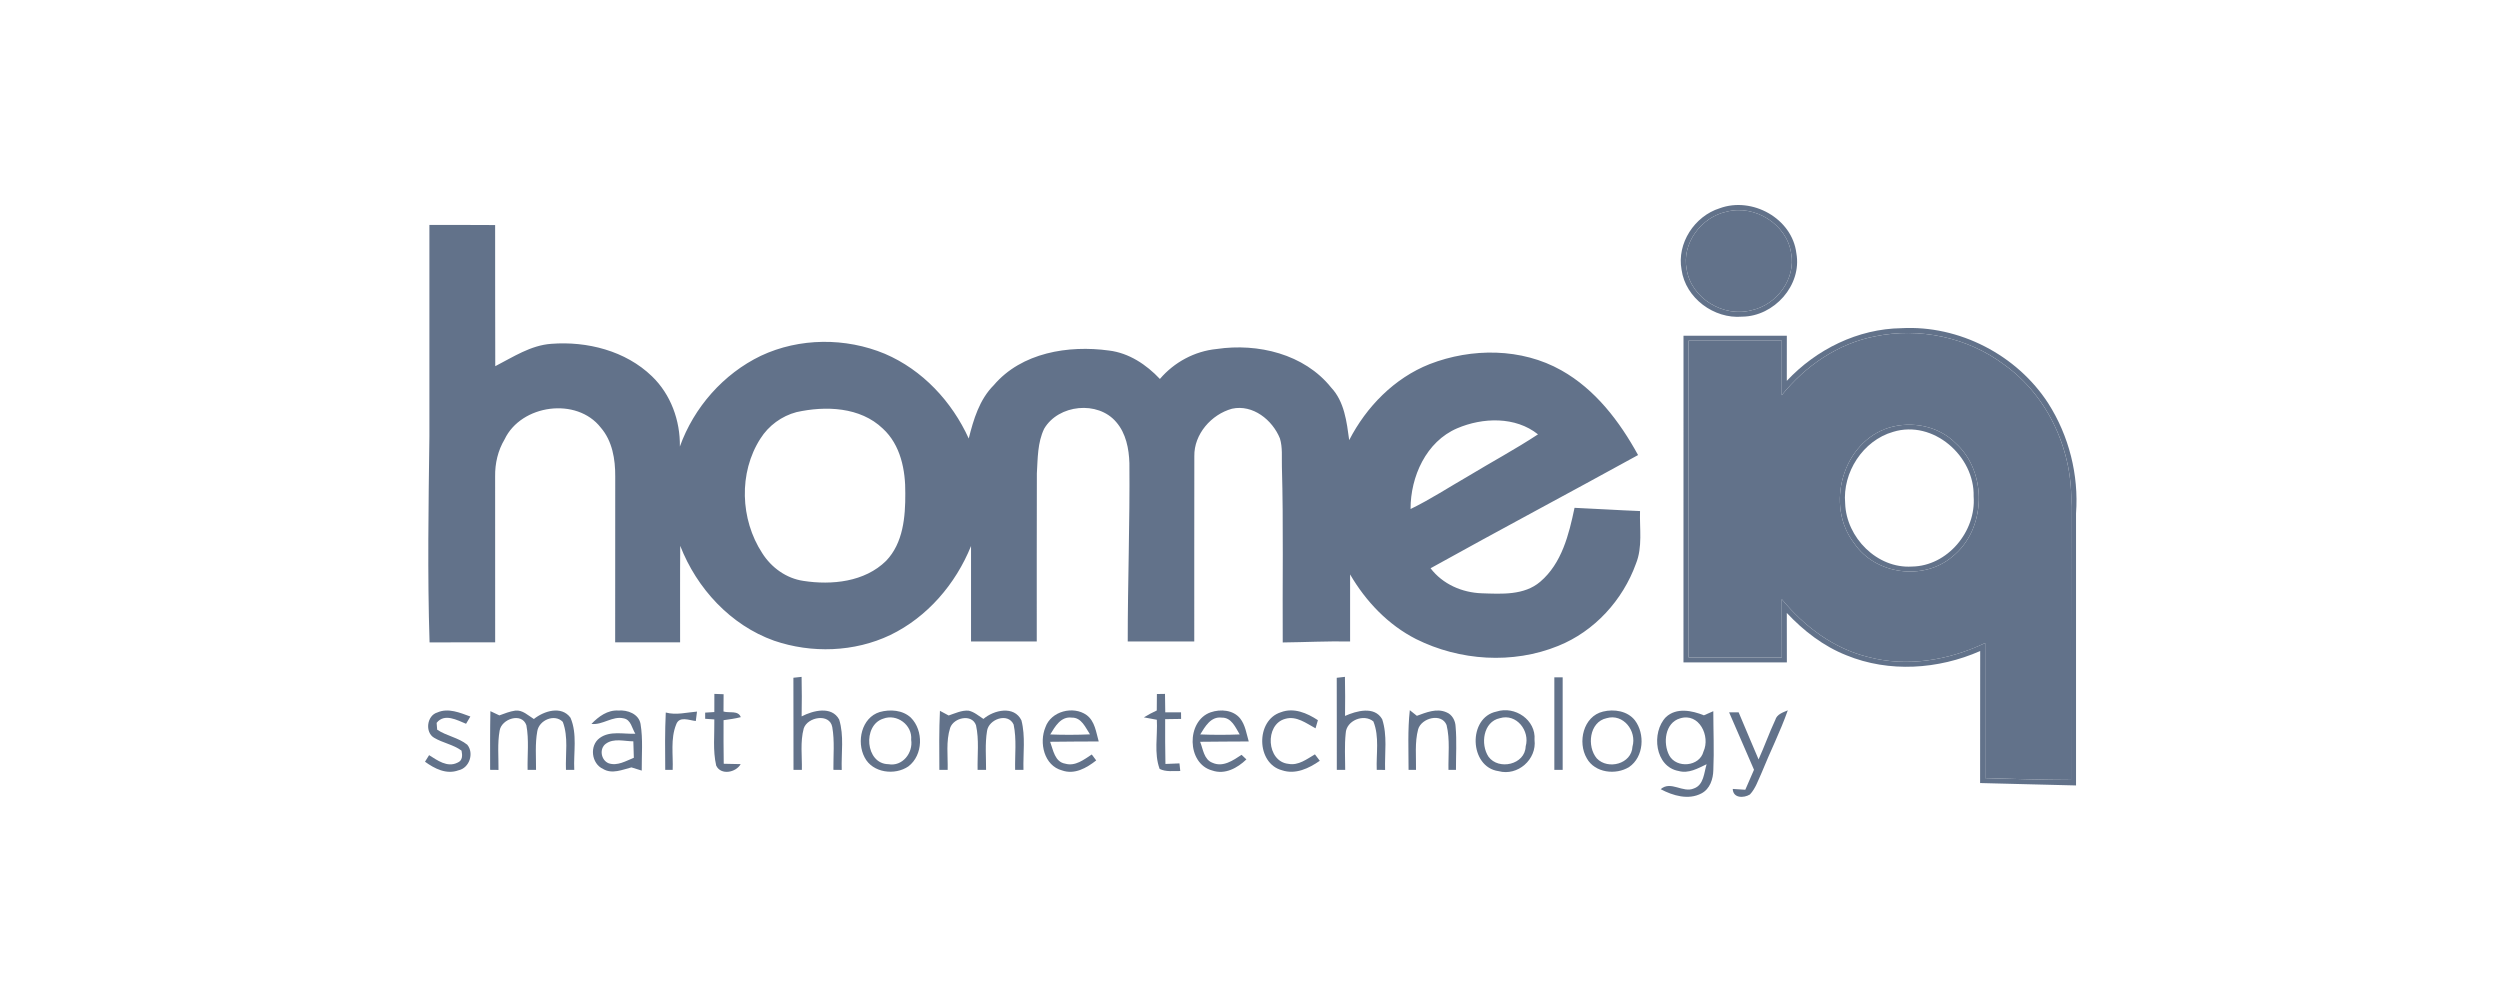 <svg width="1000" height="400" viewBox="0 0 1000 400" fill="none" xmlns="http://www.w3.org/2000/svg">
<path d="M687.892 83.302C700.825 78.542 716.879 87.355 718.545 101.302C720.852 114.102 709.639 126.555 696.879 126.662C685.612 127.648 674.199 119.235 672.625 107.888C670.665 97.342 677.812 86.462 687.892 83.302ZM690.599 84.688C680.479 86.848 672.612 97.355 674.665 107.742C676.492 119.368 689.452 127.128 700.652 124.088C710.692 121.955 718.439 111.528 716.452 101.248C714.692 89.608 701.852 81.728 690.599 84.688Z" fill="#62728A"/>
<path d="M171.759 174.582C171.745 146.382 171.759 118.182 171.759 89.969C180.519 89.995 189.292 89.942 198.052 90.022C198.105 108.835 198.012 127.649 198.105 146.475C205.252 142.809 212.265 138.115 220.505 137.529C234.839 136.422 250.239 140.315 260.772 150.502C268.319 157.742 272.119 168.249 271.945 178.622C277.559 162.955 289.345 149.542 304.359 142.315C319.785 135.062 338.279 134.982 353.945 141.515C368.999 147.955 380.785 160.622 387.492 175.409C389.412 167.755 391.772 159.795 397.519 154.062C408.639 141.009 427.372 137.995 443.572 140.209C451.572 141.182 458.532 145.822 463.959 151.582C469.705 144.862 477.865 140.462 486.692 139.595C503.119 137.169 521.692 141.582 532.439 154.995C537.772 160.662 538.679 168.702 539.679 176.049C546.559 162.675 557.745 151.235 571.852 145.649C588.679 139.115 608.612 139.142 624.559 148.142C638.132 155.769 647.865 168.582 655.225 182.022C627.612 197.222 599.772 211.995 572.225 227.302C577.052 233.662 584.852 237.062 592.732 237.315C600.639 237.582 609.679 238.195 616.105 232.689C624.732 225.342 627.585 213.755 629.812 203.129C638.545 203.502 647.265 204.089 656.012 204.422C655.785 211.435 657.092 218.795 654.372 225.489C649.105 240.089 637.772 252.529 623.292 258.355C605.132 265.755 583.865 264.342 566.412 255.622C555.225 249.929 546.319 240.542 540.039 229.769C540.039 238.715 540.039 247.649 540.039 256.595C531.052 256.409 522.079 256.889 513.092 256.982C512.945 233.542 513.412 210.089 512.759 186.662C512.652 182.902 513.079 179.022 511.972 175.382C508.985 167.982 501.145 161.662 492.799 163.489C484.532 165.769 477.585 173.649 477.732 182.462C477.665 207.182 477.732 231.889 477.705 256.595C468.839 256.595 459.959 256.595 451.092 256.595C451.079 232.822 451.972 209.049 451.759 185.275C451.585 179.489 450.399 173.329 446.492 168.835C439.159 160.142 423.372 161.769 417.665 171.489C414.999 177.009 415.105 183.342 414.745 189.342C414.639 211.755 414.745 234.182 414.705 256.595C405.945 256.595 397.185 256.595 388.412 256.595C388.412 243.862 388.425 231.142 388.412 218.409C382.279 233.582 370.959 246.835 356.119 254.009C341.732 260.862 324.625 261.422 309.625 256.275C292.225 250.062 278.719 235.382 272.092 218.342C271.972 231.209 272.065 244.075 272.039 256.929C263.385 256.929 254.732 256.929 246.065 256.929C246.065 234.822 246.052 212.702 246.092 190.595C246.145 183.729 244.945 176.395 240.305 171.035C230.679 158.702 208.465 161.809 201.852 175.715C199.172 180.182 197.972 185.382 198.052 190.582C198.079 212.689 198.065 234.809 198.065 256.929C189.319 256.942 180.572 256.915 171.825 256.955C170.945 229.515 171.412 202.035 171.759 174.582ZM318.599 164.849C312.679 166.409 307.439 170.249 304.172 175.435C295.399 189.062 296.092 207.782 304.879 221.235C308.532 227.022 314.505 231.355 321.345 232.355C332.705 234.115 345.865 232.795 354.439 224.342C361.292 217.222 362.172 206.715 362.119 197.342C362.225 188.089 360.252 177.955 353.145 171.449C344.092 162.742 330.212 162.275 318.599 164.849ZM582.879 171.315C570.452 176.622 564.185 190.689 564.225 203.609C572.212 199.729 579.652 194.849 587.345 190.422C596.599 184.822 606.145 179.689 615.199 173.742C606.172 166.515 593.079 166.955 582.879 171.315Z" fill="#62728A"/>
<path d="M714.72 152.34C726.547 139.713 743.173 131.513 760.613 131.273C783.667 130.02 806.773 141.98 819.293 161.327C827.587 174.327 831.547 189.94 830.413 205.34C830.4 241.62 830.4 277.9 830.413 314.18C817.627 313.82 804.827 313.593 792.04 313.22C792.08 295.62 792.027 278.02 792.08 260.407C775.347 267.78 755.64 269.127 738.56 262.113C729.373 258.487 721.44 252.327 714.72 245.18C714.747 251.767 714.733 258.367 714.747 264.953C700.96 264.953 687.173 264.953 673.387 264.953C673.4 221.393 673.387 177.847 673.4 134.287C687.173 134.287 700.96 134.287 714.733 134.287C714.733 140.3 714.747 146.327 714.72 152.34ZM749.987 134.54C735.16 137.407 722.093 146.407 712.707 158.06C712.747 150.807 712.733 143.54 712.72 136.273C700.28 136.287 687.84 136.287 675.4 136.273C675.4 178.513 675.4 220.74 675.4 262.967C687.84 262.967 700.28 262.967 712.733 262.967C712.733 255.207 712.747 247.433 712.707 239.66C721.627 250.5 733.387 259.407 747.2 262.78C762.88 266.98 779.587 264.073 794.067 257.207C794.067 275.22 794.067 293.233 794.067 311.247C805.507 311.553 816.96 311.953 828.413 311.967C828.427 275.513 828.36 239.06 828.44 202.607C829.44 180.847 819.44 158.407 801.48 145.727C786.933 134.873 767.733 130.86 749.987 134.54Z" fill="#62728A"/>
<path d="M755.786 171.009C764.866 168.315 775.426 170.435 782.213 177.222C795.16 188.835 794.533 211.902 780.866 222.715C769.426 232.395 750.266 229.849 741.786 217.462C729.866 202.329 737.026 176.649 755.786 171.009ZM757.253 172.742C745.173 176.182 736.946 188.995 738.066 201.382C738.533 215.022 750.84 227.489 764.76 226.622C779.026 226.435 790.52 212.502 789.453 198.555C789.893 182.422 773.253 167.809 757.253 172.742Z" fill="#62728A"/>
<path d="M690.601 84.688C701.854 81.728 714.694 89.608 716.454 101.248C718.441 111.528 710.694 121.955 700.654 124.088C689.454 127.128 676.494 119.368 674.668 107.741C672.614 97.355 680.481 86.848 690.601 84.688Z" fill="#62728A"/>
<path d="M749.985 134.543C767.732 130.863 786.932 134.876 801.478 145.73C819.438 158.41 829.438 180.85 828.438 202.61C828.358 239.063 828.425 275.516 828.412 311.97C816.958 311.956 805.505 311.556 794.065 311.25C794.065 293.236 794.065 275.223 794.065 257.21C779.585 264.076 762.878 266.983 747.198 262.783C733.385 259.41 721.625 250.503 712.705 239.663C712.745 247.436 712.732 255.21 712.732 262.97C700.278 262.97 687.838 262.97 675.398 262.97C675.398 220.743 675.398 178.516 675.398 136.276C687.838 136.29 700.278 136.29 712.718 136.276C712.732 143.543 712.745 150.81 712.705 158.063C722.092 146.41 735.158 137.41 749.985 134.543ZM755.785 171.01C737.025 176.65 729.865 202.33 741.785 217.463C750.265 229.85 769.425 232.396 780.865 222.716C794.532 211.903 795.158 188.836 782.212 177.223C775.425 170.436 764.865 168.316 755.785 171.01Z" fill="#62728A"/>
<path d="M317.359 271.102C318.186 271.009 319.826 270.836 320.639 270.742C320.746 276.009 320.759 281.289 320.653 286.556C325.199 284.209 332.666 282.262 335.666 287.809C337.679 294.302 336.466 301.276 336.693 307.969C335.866 307.956 334.199 307.942 333.359 307.929C333.306 302.236 333.893 296.462 332.906 290.822C331.879 285.182 323.013 286.756 321.493 291.369C320.039 296.756 320.866 302.436 320.746 307.956C319.906 307.956 318.226 307.956 317.399 307.956C317.359 295.676 317.413 283.382 317.359 271.102Z" fill="#62728A"/>
<path d="M534.695 271.116C535.522 271.022 537.162 270.836 537.975 270.742C538.069 275.942 538.095 281.156 538.015 286.369C542.602 284.342 549.775 282.316 552.869 287.676C555.015 294.182 553.829 301.222 554.042 307.969C553.202 307.956 551.535 307.942 550.695 307.942C550.442 301.516 551.815 294.676 549.349 288.569C545.495 285.356 538.495 288.209 538.282 293.316C537.762 298.169 538.069 303.076 538.082 307.956C537.242 307.956 535.562 307.956 534.722 307.956C534.695 295.676 534.749 283.396 534.695 271.116Z" fill="#62728A"/>
<path d="M621.734 270.943C622.561 270.943 624.227 270.943 625.067 270.93C625.094 283.276 625.081 295.61 625.067 307.956C624.241 307.956 622.561 307.956 621.734 307.956C621.721 295.623 621.707 283.29 621.734 270.943Z" fill="#62728A"/>
<path d="M285.746 277.555C286.666 277.595 288.506 277.661 289.44 277.688C289.426 279.995 289.413 282.301 289.4 284.608C291.666 285.301 295.333 284.061 296.306 286.861C294.04 287.448 291.733 287.741 289.426 288.075C289.4 293.875 289.4 299.688 289.493 305.501C291.746 305.528 294.013 305.581 296.28 305.648C294.346 309.035 288.373 310.208 286.48 306.248C285.08 300.195 285.84 293.915 285.733 287.768C284.813 287.701 282.986 287.568 282.066 287.515C282.066 286.901 282.066 285.661 282.066 285.048C282.986 284.995 284.813 284.875 285.733 284.821C285.733 282.395 285.733 279.981 285.746 277.555Z" fill="#62728A"/>
<path d="M462.76 277.608C463.574 277.595 465.187 277.568 466 277.555C466.027 280.008 466.067 282.475 466.107 284.941C468.2 284.941 470.307 284.941 472.414 284.941C472.414 285.608 472.44 286.915 472.44 287.568C470.32 287.595 468.187 287.635 466.067 287.661C466.04 293.635 466.054 299.608 466.174 305.581C468.04 305.501 469.92 305.421 471.787 305.355C471.867 306.115 472.027 307.648 472.107 308.408C469.36 308.355 466.4 308.835 463.854 307.568C461.547 301.315 463.094 294.421 462.734 287.901C461.44 287.661 458.84 287.181 457.547 286.941C459.2 285.915 460.934 285.008 462.707 284.195C462.707 281.995 462.72 279.795 462.76 277.608Z" fill="#62728A"/>
<path d="M174.96 284.98C179.333 283.06 183.987 285.1 188.147 286.607C187.707 287.327 186.853 288.793 186.427 289.513C182.787 288.033 177.8 285.18 174.653 289.14C174.707 289.82 174.813 291.193 174.867 291.873C178.613 294.393 183.373 295.033 186.907 297.887C189.72 301.287 187.773 307.22 183.373 308.127C178.573 309.9 173.827 307.46 170 304.687C170.413 304.033 171.227 302.713 171.64 302.06C174.947 304.127 178.907 307.1 182.973 305.073C185.093 304.26 185 302.1 184.613 300.247C181.307 297.807 177.093 297.18 173.613 295.087C169.893 292.873 170.747 286.193 174.96 284.98Z" fill="#62728A"/>
<path d="M199.747 286.156C201.813 285.396 203.88 284.569 206.08 284.249C209.013 283.876 211.24 286.196 213.547 287.609C217.56 284.383 224.613 282.143 228.2 287.103C231 293.623 229.36 301.049 229.707 307.956C228.88 307.956 227.213 307.956 226.387 307.956C226.133 301.583 227.427 294.85 225.12 288.756C221.827 285.356 215.627 288.063 214.92 292.463C213.987 297.569 214.453 302.796 214.413 307.956C213.56 307.956 211.88 307.956 211.04 307.956C210.907 302.009 211.653 295.97 210.547 290.09C208.733 284.823 200.587 287.543 199.853 292.249C198.933 297.436 199.453 302.729 199.4 307.969C198.573 307.956 196.893 307.943 196.053 307.929C196.04 300.116 196 292.289 196.16 284.463C197.36 285.023 198.547 285.596 199.747 286.156Z" fill="#62728A"/>
<path d="M236.574 289.569C239.401 286.623 243.041 283.929 247.361 284.209C251.001 283.916 255.481 285.543 256.214 289.543C257.241 295.716 256.641 302.009 256.694 308.236C255.321 307.809 253.948 307.383 252.574 306.956C248.934 307.876 244.841 309.743 241.254 307.596C236.548 305.489 235.668 298.223 239.908 295.183C244.014 292.209 249.441 293.703 254.134 293.489C252.774 291.369 252.401 287.863 249.468 287.343C244.988 286.276 241.094 290.103 236.574 289.569ZM242.361 297.476C239.601 299.436 240.374 304.089 243.468 305.316C246.988 306.489 250.361 304.369 253.534 303.116C253.468 300.916 253.401 298.716 253.334 296.529C249.721 296.516 245.534 295.183 242.361 297.476Z" fill="#62728A"/>
<path d="M351.893 284.809C356.053 283.663 361.053 283.983 364.347 287.063C369.48 292.223 369.267 302.036 363.373 306.543C357.947 310.289 349.013 309.143 345.853 302.969C342.533 296.729 344.573 287.063 351.893 284.809ZM353.227 287.489C345 290.116 346.093 305.556 355.373 305.676C360.973 306.703 365.293 301.143 364.467 295.889C365.013 289.996 358.733 285.329 353.227 287.489Z" fill="#62728A"/>
<path d="M379.466 286.195C382.053 285.329 384.666 284.049 387.453 284.262C389.706 284.755 391.466 286.369 393.373 287.569C397.56 283.982 405.64 282.115 408.573 288.142C410.24 294.582 409.2 301.369 409.386 307.955C408.546 307.955 406.88 307.955 406.053 307.955C405.92 301.929 406.706 295.769 405.453 289.822C403.2 284.862 395.44 287.675 394.813 292.409C393.973 297.542 394.453 302.782 394.426 307.955C393.573 307.955 391.88 307.955 391.04 307.955C390.92 302.009 391.693 295.942 390.4 290.089C388.746 285.395 381.506 287.022 380.066 291.129C378.333 296.542 379.2 302.355 379.066 307.955C378.24 307.955 376.586 307.955 375.746 307.955C375.693 300.075 375.6 292.195 375.973 284.329C376.853 284.795 378.6 285.729 379.466 286.195Z" fill="#62728A"/>
<path d="M418.175 290.887C420.402 284.474 429.308 282.194 434.655 286.034C437.975 288.5 438.428 292.887 439.482 296.58C433.015 296.647 426.535 296.594 420.055 296.714C421.282 299.98 421.895 304.78 426.108 305.474C430.122 306.62 433.562 303.834 436.708 301.794C437.148 302.394 438.042 303.58 438.482 304.167C434.655 307.18 429.842 309.954 424.828 308.167C417.615 306.26 415.575 297.1 418.175 290.887ZM420.095 293.78C425.388 293.98 430.695 293.98 435.988 293.74C434.175 291.007 432.615 286.954 428.695 287.047C424.322 286.487 422.015 290.634 420.095 293.78Z" fill="#62728A"/>
<path d="M484.28 284.916C488.213 283.57 493.267 283.943 496.053 287.37C498.133 290.01 498.573 293.45 499.493 296.583C493.013 296.65 486.533 296.61 480.053 296.716C481.24 299.65 481.547 303.81 484.973 305.103C489.187 307.023 493.24 304.143 496.627 301.93C497.107 302.383 498.08 303.29 498.56 303.756C494.96 307.223 489.973 309.97 484.88 308.196C474.64 305.476 474.44 288.33 484.28 284.916ZM480.093 293.77C485.347 293.983 490.613 293.983 495.88 293.77C494.187 290.956 492.6 286.943 488.667 287.05C484.32 286.503 482.027 290.65 480.093 293.77Z" fill="#62728A"/>
<path d="M512.332 284.901C517.506 282.914 522.839 285.221 527.159 288.074C526.919 288.888 526.452 290.514 526.212 291.328C522.506 289.328 518.546 286.221 514.079 287.541C505.746 289.768 506.586 304.674 515.386 305.541C519.372 306.301 522.746 303.621 525.972 301.741C526.466 302.381 527.426 303.674 527.919 304.314C523.546 307.354 518.186 309.928 512.786 308.101C502.466 305.368 502.199 288.101 512.332 284.901Z" fill="#62728A"/>
<path d="M566.748 286.328C570.442 284.994 574.588 283.208 578.495 284.888C580.842 285.768 582.148 288.221 582.242 290.634C582.748 296.394 582.362 302.181 582.388 307.954C581.642 307.954 580.135 307.954 579.388 307.954C579.268 301.981 580.055 295.861 578.628 290.008C576.642 285.048 568.548 287.168 567.255 291.728C565.855 297.008 566.495 302.554 566.402 307.954C565.655 307.954 564.162 307.954 563.428 307.954C563.428 299.994 563.042 292.008 563.922 284.074C564.628 284.634 566.042 285.768 566.748 286.328Z" fill="#62728A"/>
<path d="M598.626 284.62C605.946 282.247 614.453 287.967 613.813 295.927C614.773 303.767 607.093 310.54 599.426 308.46C587.666 306.847 587.026 286.98 598.626 284.62ZM599.946 287.274C593.266 288.66 592.093 297.727 595.413 302.7C599.453 308.207 610.039 305.887 610.266 298.567C612.066 292.34 606.586 285.274 599.946 287.274Z" fill="#62728A"/>
<path d="M641.2 284.634C645.627 283.54 650.987 284.367 653.947 288.114C658.08 293.567 657.534 302.767 651.667 306.794C646.334 310.127 637.96 309.154 634.734 303.354C630.934 296.927 633.294 286.514 641.2 284.634ZM642.64 287.274C635.694 288.754 634.654 298.594 638.734 303.38C643.187 308.034 652.654 305.594 652.987 298.66C654.8 292.42 649.307 285.3 642.64 287.274Z" fill="#62728A"/>
<path d="M666.362 286.85C670.562 282.93 676.749 284.183 681.562 286.13C682.802 285.57 684.055 285.023 685.322 284.476C685.335 292.316 685.682 300.156 685.335 307.996C685.269 311.583 684.002 315.556 680.615 317.343C675.375 320.13 669.189 318.276 664.269 315.676C668.335 312.116 673.162 317.343 677.589 315.37C681.562 313.943 681.589 309.103 682.642 305.69C679.162 307.343 675.429 309.53 671.442 308.396C661.949 306.703 660.429 292.996 666.362 286.85ZM672.029 287.343C665.962 289.103 665.122 297.276 667.695 302.156C670.589 307.49 679.869 306.663 681.389 300.623C684.242 294.45 679.655 284.97 672.029 287.343Z" fill="#62728A"/>
<path d="M266.094 307.953C266.014 300.299 265.948 292.646 266.308 285.006C270.441 286.139 274.654 284.966 278.801 284.633C278.681 285.579 278.441 287.459 278.321 288.406C275.681 288.153 271.721 286.273 270.468 289.793C268.148 295.513 269.308 301.926 269.068 307.953C268.321 307.953 266.841 307.953 266.094 307.953Z" fill="#62728A"/>
<path d="M691.641 284.929C692.587 284.929 694.494 284.929 695.454 284.929C698.121 291.209 700.734 297.516 703.427 303.769C705.787 298.569 707.681 293.156 710.107 287.982C710.774 285.662 713.161 284.982 715.121 284.129C712.107 292.676 708.001 300.782 704.614 309.196C703.241 312.142 702.227 315.396 699.961 317.796C697.547 319.276 693.241 319.356 693.094 315.569C694.347 315.649 696.867 315.822 698.121 315.902C699.294 313.249 700.454 310.569 701.601 307.902C698.254 300.262 694.934 292.609 691.641 284.929Z" fill="#62728A"/>
</svg>
